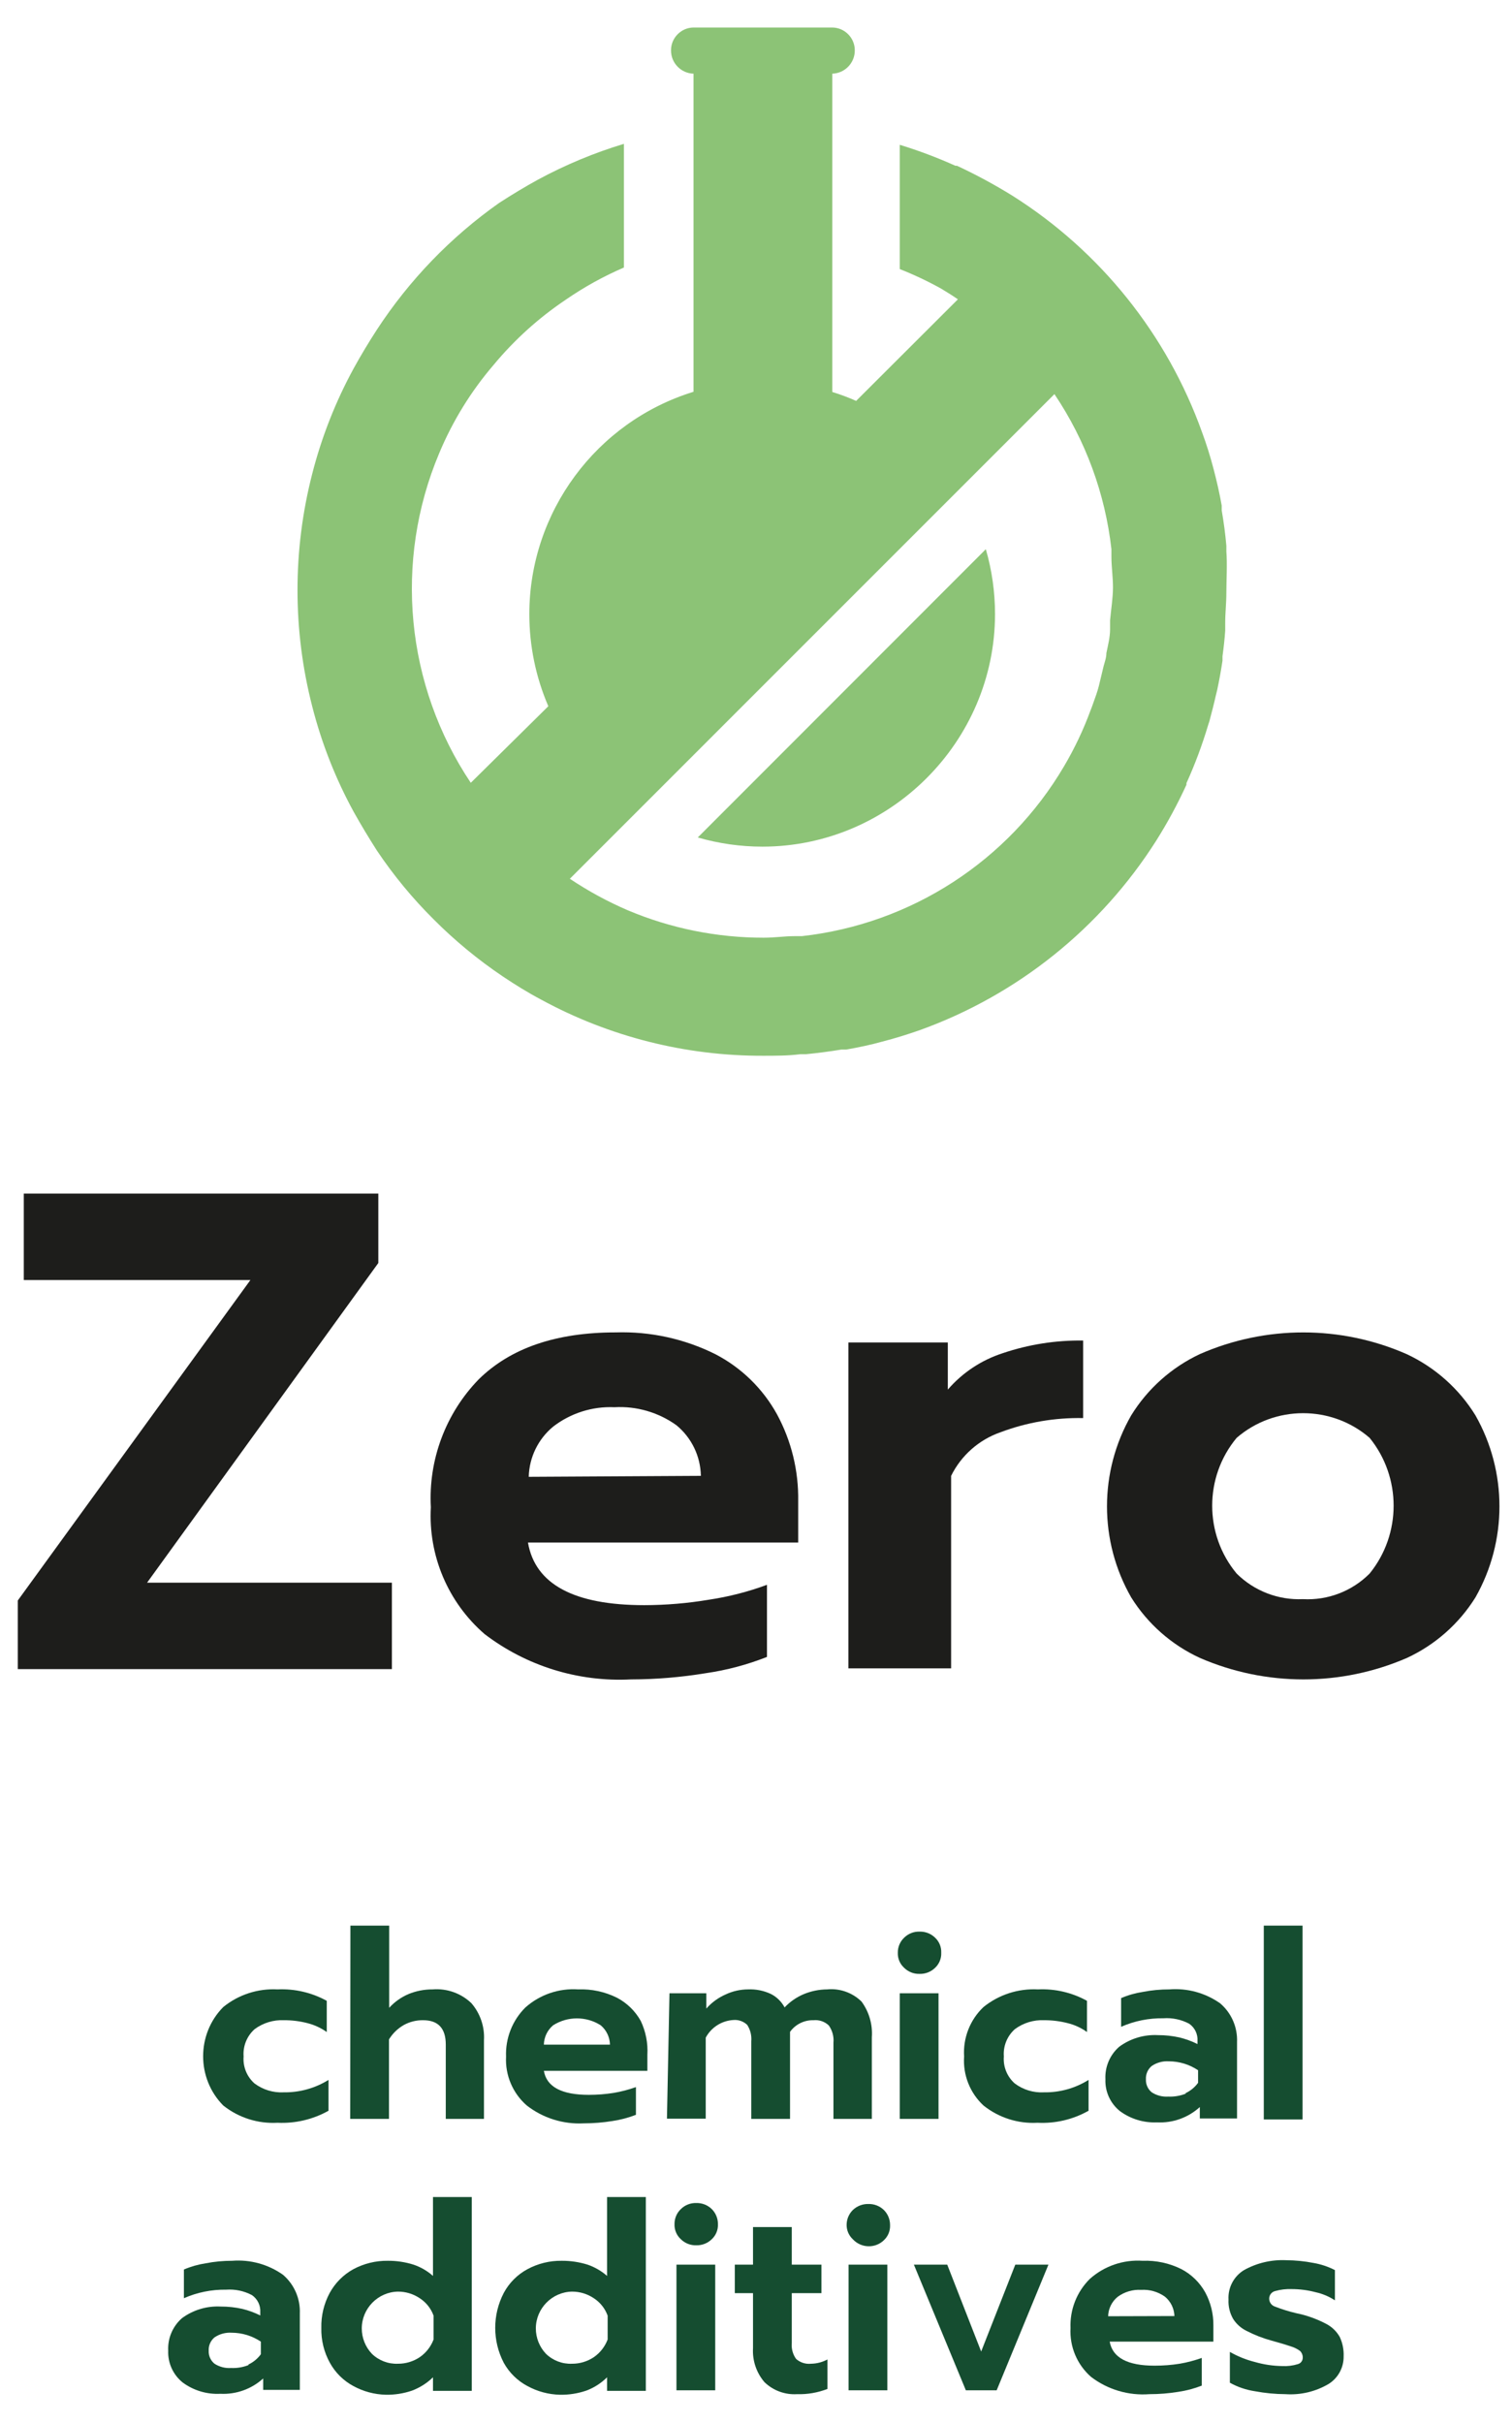 <?xml version="1.0" encoding="UTF-8" standalone="no"?>
<!DOCTYPE svg PUBLIC "-//W3C//DTD SVG 1.1//EN" "http://www.w3.org/Graphics/SVG/1.1/DTD/svg11.dtd">
<svg width="100%" height="100%" viewBox="0 0 78 125" version="1.1" xmlns="http://www.w3.org/2000/svg" xmlns:xlink="http://www.w3.org/1999/xlink" xml:space="preserve" xmlns:serif="http://www.serif.com/" style="fill-rule:evenodd;clip-rule:evenodd;stroke-linejoin:round;stroke-miterlimit:2;">
    <g id="Artboard1" transform="matrix(0.39,0,0,0.625,0,0)">
        <rect x="0" y="0" width="200" height="200" style="fill:none;"/>
        <g transform="matrix(2.564,0,0,1.6,-156.41,-56)">
            <path d="M61.92,117.56L73.92,101.03L62.23,101.03L62.23,96.57L80.52,96.57L80.52,100.15L68.59,116.64L81.22,116.64L81.22,121.1L61.92,121.1L61.92,117.56Z" style="fill:rgb(29,29,27);fill-rule:nonzero;"/>
        </g>
        <g transform="matrix(2.564,0,0,1.6,-156.41,-56)">
            <path d="M86,119.29C84.115,117.657 83.091,115.239 83.23,112.75C83.097,110.303 83.993,107.908 85.7,106.15C87.35,104.53 89.7,103.73 92.77,103.73C94.546,103.674 96.309,104.059 97.9,104.85C99.248,105.548 100.358,106.63 101.09,107.96C101.831,109.332 102.206,110.871 102.18,112.43L102.18,114.57L88.24,114.57C88.61,116.73 90.63,117.8 94.24,117.8C95.356,117.798 96.47,117.705 97.57,117.52C98.594,117.367 99.599,117.109 100.57,116.75L100.57,120.47C99.553,120.872 98.493,121.154 97.41,121.31C96.134,121.52 94.843,121.628 93.55,121.63C90.836,121.77 88.159,120.94 86,119.29ZM97.16,111.13C97.142,110.118 96.681,109.163 95.9,108.52C94.971,107.853 93.841,107.525 92.7,107.59C91.562,107.539 90.442,107.894 89.54,108.59C88.765,109.23 88.305,110.175 88.28,111.18L97.16,111.13Z" style="fill:rgb(29,29,27);fill-rule:nonzero;"/>
        </g>
        <g transform="matrix(2.564,0,0,1.6,-156.41,-56)">
            <path d="M104.77,104.25L109.9,104.25L109.9,106.68C110.656,105.805 111.639,105.154 112.74,104.8C114.073,104.35 115.473,104.13 116.88,104.15L116.88,108.15C115.427,108.121 113.981,108.368 112.62,108.88C111.508,109.266 110.591,110.074 110.07,111.13L110.07,121.06L104.77,121.06L104.77,104.25Z" style="fill:rgb(29,29,27);fill-rule:nonzero;"/>
        </g>
        <g transform="matrix(2.564,0,0,1.6,-156.41,-56)">
            <path d="M122.9,120.52C121.441,119.848 120.21,118.763 119.36,117.4C117.695,114.496 117.695,110.914 119.36,108.01C120.208,106.636 121.438,105.537 122.9,104.85C126.298,103.358 130.172,103.358 133.57,104.85C135.036,105.534 136.271,106.633 137.12,108.01C138.771,110.918 138.771,114.492 137.12,117.4C136.271,118.76 135.044,119.845 133.59,120.52C130.182,122 126.308,122 122.9,120.52ZM131.66,116.17C133.311,114.138 133.311,111.202 131.66,109.17C129.7,107.473 126.76,107.473 124.8,109.17C123.118,111.19 123.118,114.15 124.8,116.17C125.705,117.068 126.946,117.547 128.22,117.49C129.502,117.561 130.755,117.08 131.66,116.17Z" style="fill:rgb(29,29,27);fill-rule:nonzero;"/>
        </g>
        <g transform="matrix(2.564,0,0,1.6,-156.41,-56)">
            <path d="M72.52,143.61C71.136,142.212 71.136,139.928 72.52,138.53C73.308,137.891 74.306,137.566 75.32,137.62C76.205,137.579 77.084,137.783 77.86,138.21L77.86,139.82C77.558,139.606 77.219,139.45 76.86,139.36C76.465,139.258 76.058,139.207 75.65,139.21C75.109,139.185 74.576,139.348 74.14,139.67C73.74,140.025 73.529,140.547 73.57,141.08C73.528,141.605 73.736,142.12 74.13,142.47C74.564,142.796 75.098,142.959 75.64,142.93C76.455,142.942 77.257,142.72 77.95,142.29L77.95,143.88C77.149,144.329 76.237,144.544 75.32,144.5C74.309,144.557 73.312,144.24 72.52,143.61Z" style="fill:rgb(21,77,48);fill-rule:nonzero;"/>
        </g>
        <g transform="matrix(2.564,0,0,1.6,-156.41,-56)">
            <path d="M79.08,134.33L81.08,134.33L81.08,138.57C81.358,138.264 81.7,138.022 82.08,137.86C82.473,137.699 82.895,137.617 83.32,137.62C84.057,137.56 84.786,137.819 85.32,138.33C85.777,138.858 86.01,139.543 85.97,140.24L85.97,144.3L84,144.3L84,140.47C84,139.63 83.61,139.21 82.83,139.21C82.481,139.205 82.136,139.291 81.83,139.46C81.519,139.639 81.257,139.893 81.07,140.2L81.07,144.3L79.07,144.3L79.08,134.33Z" style="fill:rgb(21,77,48);fill-rule:nonzero;"/>
        </g>
        <g transform="matrix(2.564,0,0,1.6,-156.41,-56)">
            <path d="M88.18,143.61C87.455,142.98 87.059,142.049 87.11,141.09C87.071,140.141 87.435,139.218 88.11,138.55C88.855,137.888 89.836,137.553 90.83,137.62C91.522,137.593 92.21,137.741 92.83,138.05C93.348,138.321 93.776,138.739 94.06,139.25C94.318,139.796 94.435,140.397 94.4,141L94.4,141.82L89.06,141.82C89.2,142.65 89.98,143.06 91.38,143.06C91.809,143.06 92.237,143.027 92.66,142.96C93.051,142.894 93.436,142.793 93.81,142.66L93.81,144.09C93.42,144.241 93.014,144.348 92.6,144.41C92.107,144.49 91.609,144.53 91.11,144.53C90.055,144.585 89.014,144.258 88.18,143.61ZM92.47,140.47C92.462,140.083 92.287,139.718 91.99,139.47C91.243,138.997 90.287,138.997 89.54,139.47C89.243,139.718 89.068,140.083 89.06,140.47L92.47,140.47Z" style="fill:rgb(21,77,48);fill-rule:nonzero;"/>
        </g>
        <g transform="matrix(2.564,0,0,1.6,-156.41,-56)">
            <path d="M95.54,137.82L97.44,137.82L97.44,138.61C97.716,138.297 98.057,138.047 98.44,137.88C98.8,137.71 99.192,137.622 99.59,137.62C100,137.601 100.409,137.684 100.78,137.86C101.078,138.014 101.322,138.255 101.48,138.55C101.761,138.252 102.102,138.017 102.48,137.86C102.858,137.705 103.262,137.623 103.67,137.62C104.327,137.556 104.98,137.787 105.45,138.25C105.839,138.781 106.027,139.433 105.98,140.09L105.98,144.3L104,144.3L104,140.37C104.029,140.054 103.943,139.739 103.76,139.48C103.549,139.279 103.26,139.181 102.97,139.21C102.493,139.197 102.038,139.422 101.76,139.81L101.76,144.3L99.76,144.3L99.76,140.3C99.787,140.001 99.713,139.702 99.55,139.45C99.358,139.267 99.095,139.175 98.83,139.2C98.232,139.236 97.693,139.581 97.41,140.11L97.41,144.29L95.41,144.29L95.54,137.82Z" style="fill:rgb(21,77,48);fill-rule:nonzero;"/>
        </g>
        <g transform="matrix(2.564,0,0,1.6,-156.41,-56)">
            <path d="M107.65,136.51C107.43,136.312 107.309,136.026 107.32,135.73C107.316,135.435 107.435,135.152 107.65,134.95C107.86,134.743 108.146,134.631 108.44,134.64C108.738,134.631 109.026,134.743 109.24,134.95C109.456,135.15 109.573,135.436 109.56,135.73C109.573,136.024 109.456,136.31 109.24,136.51C109.026,136.717 108.738,136.829 108.44,136.82C108.146,136.829 107.86,136.717 107.65,136.51ZM107.42,137.82L109.42,137.82L109.42,144.3L107.42,144.3L107.42,137.82Z" style="fill:rgb(21,77,48);fill-rule:nonzero;"/>
        </g>
        <g transform="matrix(2.564,0,0,1.6,-156.41,-56)">
            <path d="M111.74,143.61C111.041,142.962 110.673,142.031 110.74,141.08C110.679,140.124 111.045,139.189 111.74,138.53C112.532,137.891 113.533,137.567 114.55,137.62C115.432,137.578 116.308,137.783 117.08,138.21L117.08,139.82C116.779,139.604 116.44,139.447 116.08,139.36C115.685,139.259 115.278,139.208 114.87,139.21C114.329,139.185 113.796,139.348 113.36,139.67C112.96,140.025 112.749,140.547 112.79,141.08C112.748,141.605 112.956,142.12 113.35,142.47C113.783,142.797 114.318,142.96 114.86,142.93C115.672,142.943 116.471,142.721 117.16,142.29L117.16,143.88C116.36,144.332 115.448,144.547 114.53,144.5C113.522,144.557 112.529,144.24 111.74,143.61Z" style="fill:rgb(21,77,48);fill-rule:nonzero;"/>
        </g>
        <g transform="matrix(2.564,0,0,1.6,-156.41,-56)">
            <path d="M118.78,143.9C118.284,143.504 118.005,142.894 118.03,142.26C117.997,141.621 118.259,141.001 118.74,140.58C119.317,140.154 120.024,139.942 120.74,139.98C121.113,139.978 121.486,140.019 121.85,140.1C122.172,140.178 122.484,140.292 122.78,140.44L122.78,140.28C122.804,139.929 122.64,139.59 122.35,139.39C121.942,139.174 121.481,139.077 121.02,139.11C120.27,139.098 119.527,139.248 118.84,139.55L118.84,138.07C119.198,137.916 119.575,137.809 119.96,137.75C120.411,137.662 120.87,137.619 121.33,137.62C122.26,137.547 123.188,137.802 123.95,138.34C124.532,138.837 124.853,139.576 124.82,140.34L124.82,144.28L122.9,144.28L122.9,143.69C122.298,144.237 121.502,144.522 120.69,144.48C120.006,144.51 119.332,144.306 118.78,143.9ZM122.17,142.97C122.424,142.85 122.644,142.667 122.81,142.44L122.81,141.79C122.363,141.491 121.838,141.331 121.3,141.33C120.988,141.311 120.679,141.395 120.42,141.57C120.216,141.739 120.104,141.995 120.12,142.26C120.107,142.518 120.219,142.768 120.42,142.93C120.672,143.093 120.97,143.17 121.27,143.15C121.577,143.164 121.884,143.113 122.17,143L122.17,142.97Z" style="fill:rgb(21,77,48);fill-rule:nonzero;"/>
        </g>
        <g transform="matrix(2.564,0,0,1.6,-156.41,-56)">
            <rect x="126.2" y="134.33" width="2" height="10" style="fill:rgb(21,77,48);fill-rule:nonzero;"/>
        </g>
        <g transform="matrix(2.564,0,0,1.6,-156.41,-56)">
            <path d="M70.43,157.9C69.934,157.504 69.655,156.894 69.68,156.26C69.647,155.621 69.909,155.001 70.39,154.58C70.967,154.154 71.674,153.942 72.39,153.98C72.763,153.978 73.136,154.019 73.5,154.1C73.822,154.178 74.134,154.292 74.43,154.44L74.43,154.28C74.454,153.929 74.29,153.59 74,153.39C73.592,153.174 73.131,153.077 72.67,153.11C71.92,153.098 71.177,153.248 70.49,153.55L70.49,152.07C70.848,151.916 71.225,151.809 71.61,151.75C72.061,151.662 72.52,151.619 72.98,151.62C73.91,151.547 74.838,151.802 75.6,152.34C76.182,152.837 76.503,153.576 76.47,154.34L76.47,158.28L74.58,158.28L74.58,157.69C73.978,158.237 73.182,158.522 72.37,158.48C71.676,158.517 70.99,158.312 70.43,157.9ZM73.82,156.97C74.074,156.85 74.294,156.667 74.46,156.44L74.46,155.79C74.013,155.491 73.488,155.331 72.95,155.33C72.638,155.311 72.329,155.395 72.07,155.57C71.866,155.739 71.754,155.995 71.77,156.26C71.757,156.518 71.869,156.768 72.07,156.93C72.322,157.093 72.62,157.17 72.92,157.15C73.227,157.164 73.534,157.113 73.82,157L73.82,156.97Z" style="fill:rgb(21,77,48);fill-rule:nonzero;"/>
        </g>
        <g transform="matrix(2.564,0,0,1.6,-156.41,-56)">
            <path d="M79.23,158.08C78.719,157.805 78.299,157.388 78.02,156.88C77.716,156.33 77.564,155.708 77.58,155.08C77.565,154.453 77.714,153.833 78.01,153.28C78.29,152.767 78.709,152.344 79.22,152.06C79.769,151.763 80.386,151.611 81.01,151.62C81.461,151.617 81.91,151.684 82.34,151.82C82.708,151.945 83.048,152.142 83.34,152.4L83.34,148.33L85.34,148.33L85.34,158.33L83.34,158.33L83.34,157.63C83.029,157.933 82.657,158.168 82.25,158.32C81.819,158.466 81.365,158.537 80.91,158.53C80.322,158.516 79.746,158.362 79.23,158.08ZM82.66,156.59C82.983,156.366 83.231,156.048 83.37,155.68L83.37,154.45C83.239,154.085 82.993,153.773 82.67,153.56C82.334,153.33 81.937,153.208 81.53,153.21C80.501,153.229 79.666,154.081 79.666,155.11C79.666,155.597 79.854,156.067 80.19,156.42C80.548,156.766 81.033,156.951 81.53,156.93C81.932,156.933 82.326,156.814 82.66,156.59Z" style="fill:rgb(21,77,48);fill-rule:nonzero;"/>
        </g>
        <g transform="matrix(2.564,0,0,1.6,-156.41,-56)">
            <path d="M88.21,158.08C87.696,157.807 87.272,157.39 86.99,156.88C86.404,155.753 86.404,154.407 86.99,153.28C87.266,152.764 87.686,152.34 88.2,152.06C88.746,151.763 89.359,151.611 89.98,151.62C90.434,151.617 90.886,151.684 91.32,151.82C91.688,151.947 92.027,152.144 92.32,152.4L92.32,148.33L94.32,148.33L94.32,158.33L92.32,158.33L92.32,157.63C92.014,157.935 91.645,158.17 91.24,158.32C90.805,158.467 90.349,158.538 89.89,158.53C89.302,158.517 88.726,158.362 88.21,158.08ZM91.64,156.59C91.963,156.366 92.211,156.048 92.35,155.68L92.35,154.45C92.219,154.085 91.973,153.773 91.65,153.56C91.314,153.33 90.917,153.208 90.51,153.21C89.481,153.229 88.646,154.081 88.646,155.11C88.646,155.597 88.834,156.067 89.17,156.42C89.528,156.766 90.013,156.951 90.51,156.93C90.912,156.933 91.306,156.814 91.64,156.59Z" style="fill:rgb(21,77,48);fill-rule:nonzero;"/>
        </g>
        <g transform="matrix(2.564,0,0,1.6,-156.41,-56)">
            <path d="M96.13,150.51C95.91,150.312 95.789,150.026 95.8,149.73C95.796,149.435 95.915,149.152 96.13,148.95C96.34,148.743 96.626,148.631 96.92,148.64C97.218,148.631 97.506,148.743 97.72,148.95C97.928,149.156 98.043,149.438 98.04,149.73C98.053,150.024 97.936,150.31 97.72,150.51C97.506,150.717 97.218,150.829 96.92,150.82C96.626,150.829 96.34,150.717 96.13,150.51ZM95.9,151.82L97.9,151.82L97.9,158.3L95.9,158.3L95.9,151.82Z" style="fill:rgb(21,77,48);fill-rule:nonzero;"/>
        </g>
        <g transform="matrix(2.564,0,0,1.6,-156.41,-56)">
            <path d="M100.44,157.88C100.025,157.395 99.813,156.767 99.85,156.13L99.85,153.29L98.91,153.29L98.91,151.82L99.85,151.82L99.85,149.88L101.85,149.88L101.85,151.82L103.38,151.82L103.38,153.29L101.85,153.29L101.85,155.86C101.823,156.151 101.901,156.442 102.07,156.68C102.28,156.868 102.56,156.959 102.84,156.93C103.137,156.926 103.428,156.85 103.69,156.71L103.69,158.23C103.19,158.424 102.656,158.516 102.12,158.5C101.498,158.538 100.888,158.313 100.44,157.88Z" style="fill:rgb(21,77,48);fill-rule:nonzero;"/>
        </g>
        <g transform="matrix(2.564,0,0,1.6,-156.41,-56)">
            <path d="M105,150.51C104.784,150.31 104.667,150.024 104.68,149.73C104.69,149.455 104.804,149.194 105,149C105.215,148.795 105.503,148.683 105.8,148.69C106.098,148.681 106.386,148.793 106.6,149C106.808,149.206 106.923,149.488 106.92,149.78C106.933,150.074 106.816,150.36 106.6,150.56C106.386,150.767 106.098,150.879 105.8,150.87C105.496,150.864 105.207,150.734 105,150.51ZM104.78,151.82L106.78,151.82L106.78,158.3L104.78,158.3L104.78,151.82Z" style="fill:rgb(21,77,48);fill-rule:nonzero;"/>
        </g>
        <g transform="matrix(2.564,0,0,1.6,-156.41,-56)">
            <path d="M108.15,151.82L109.87,151.82L111.62,156.3L113.38,151.82L115.09,151.82L112.42,158.3L110.83,158.3L108.15,151.82Z" style="fill:rgb(21,77,48);fill-rule:nonzero;"/>
        </g>
        <g transform="matrix(2.564,0,0,1.6,-156.41,-56)">
            <path d="M117.29,157.61C116.568,156.978 116.177,156.048 116.23,155.09C116.19,154.141 116.554,153.217 117.23,152.55C117.975,151.888 118.956,151.553 119.95,151.62C120.642,151.593 121.33,151.741 121.95,152.05C122.468,152.321 122.896,152.739 123.18,153.25C123.465,153.778 123.609,154.37 123.6,154.97L123.6,155.79L118.25,155.79C118.4,156.62 119.17,157.03 120.57,157.03C121.002,157.03 121.433,156.997 121.86,156.93C122.248,156.864 122.63,156.763 123,156.63L123,158.06C122.61,158.212 122.204,158.32 121.79,158.38C121.297,158.46 120.799,158.5 120.3,158.5C119.222,158.583 118.15,158.266 117.29,157.61ZM121.59,154.47C121.578,154.082 121.399,153.717 121.1,153.47C120.742,153.216 120.308,153.092 119.87,153.12C119.437,153.095 119.009,153.223 118.66,153.48C118.359,153.726 118.181,154.092 118.17,154.48L121.59,154.47Z" style="fill:rgb(21,77,48);fill-rule:nonzero;"/>
        </g>
        <g transform="matrix(2.564,0,0,1.6,-156.41,-56)">
            <path d="M125.75,158.35C125.294,158.282 124.854,158.133 124.45,157.91L124.45,156.32C124.854,156.551 125.288,156.726 125.74,156.84C126.199,156.972 126.673,157.043 127.15,157.05C127.424,157.065 127.698,157.031 127.96,156.95C128.115,156.908 128.22,156.761 128.21,156.6C128.211,156.475 128.16,156.356 128.07,156.27C127.931,156.167 127.775,156.09 127.61,156.04C127.41,155.97 127.08,155.87 126.61,155.74C126.164,155.619 125.731,155.452 125.32,155.24C125.034,155.102 124.791,154.888 124.62,154.62C124.445,154.317 124.362,153.969 124.38,153.62C124.346,153.005 124.654,152.42 125.18,152.1C125.845,151.73 126.6,151.553 127.36,151.59C127.83,151.594 128.299,151.64 128.76,151.73C129.147,151.796 129.521,151.921 129.87,152.1L129.87,153.66C129.565,153.46 129.226,153.318 128.87,153.24C128.469,153.134 128.055,153.08 127.64,153.08C127.353,153.069 127.066,153.102 126.79,153.18C126.602,153.223 126.47,153.397 126.48,153.59C126.487,153.767 126.602,153.922 126.77,153.98C127.125,154.118 127.489,154.232 127.86,154.32L128.13,154.38C128.589,154.496 129.032,154.667 129.45,154.89C129.731,155.043 129.963,155.271 130.12,155.55C130.266,155.862 130.334,156.205 130.32,156.55C130.328,157.125 130.036,157.664 129.55,157.97C128.877,158.368 128.1,158.553 127.32,158.5C126.793,158.497 126.268,158.447 125.75,158.35Z" style="fill:rgb(21,77,48);fill-rule:nonzero;"/>
        </g>
        <g transform="matrix(2.564,0,0,1.6,-156.41,-56)">
            <path d="M124.27,63.45L124.27,63.16C124.217,62.553 124.137,61.943 124.03,61.33L124.03,61.08C123.92,60.46 123.78,59.84 123.62,59.23C123.447,58.563 123.247,57.923 123.02,57.31C121.216,52.263 117.771,47.963 113.24,45.1C112.315,44.527 111.357,44.009 110.37,43.55L110.29,43.55C109.357,43.13 108.399,42.769 107.42,42.47L107.42,48.88C108.148,49.167 108.856,49.501 109.54,49.88C109.84,50.06 110.13,50.24 110.42,50.44L105.17,55.68C104.77,55.502 104.359,55.348 103.94,55.22L103.94,38.8C104.581,38.784 105.1,38.252 105.1,37.61C105.1,37.6 105.1,37.59 105.1,37.58C105.095,36.946 104.574,36.425 103.94,36.42L96.78,36.42C96.146,36.425 95.625,36.946 95.62,37.58C95.62,37.59 95.62,37.6 95.62,37.61C95.62,38.252 96.139,38.784 96.78,38.8L96.78,55.21C91.759,56.755 88.31,61.426 88.31,66.679C88.31,68.313 88.643,69.93 89.29,71.43L85.29,75.38C81.925,70.353 81.312,63.955 83.66,58.38C84.352,56.722 85.3,55.183 86.47,53.82C87.542,52.527 88.795,51.396 90.19,50.46C91.133,49.809 92.137,49.253 93.19,48.8L93.19,42.42C91.651,42.885 90.164,43.505 88.75,44.27C88.083,44.637 87.417,45.037 86.75,45.47C84.256,47.229 82.119,49.445 80.45,52C80.017,52.667 79.617,53.333 79.25,54C78.313,55.717 77.594,57.545 77.11,59.44C76.097,63.376 76.097,67.504 77.11,71.44C77.593,73.336 78.312,75.164 79.25,76.88C79.623,77.547 80.023,78.213 80.45,78.88C81.307,80.157 82.288,81.347 83.38,82.43C84.466,83.519 85.655,84.501 86.93,85.36C87.57,85.79 88.23,86.2 88.93,86.57C92.44,88.478 96.375,89.472 100.37,89.46C101.02,89.46 101.66,89.46 102.29,89.38L102.58,89.38C103.2,89.32 103.8,89.24 104.41,89.14L104.66,89.14C105.29,89.03 105.91,88.9 106.52,88.73C107.18,88.56 107.82,88.36 108.45,88.14C113.494,86.324 117.791,82.878 120.66,78.35C121.239,77.429 121.757,76.47 122.21,75.48L122.21,75.4C122.651,74.426 123.025,73.424 123.33,72.4L123.39,72.22C123.51,71.77 123.63,71.31 123.73,70.86L123.79,70.62C123.9,70.11 123.99,69.62 124.07,69.08L124.07,68.85C124.13,68.42 124.18,67.97 124.21,67.53L124.21,67.12C124.21,66.6 124.27,66.12 124.27,65.55C124.27,64.98 124.32,64.08 124.27,63.45ZM118.27,66.99L118.27,67.46C118.27,67.88 118.16,68.29 118.08,68.69C118.08,68.93 117.99,69.16 117.93,69.39C117.87,69.62 117.78,70.04 117.69,70.39C117.6,70.74 117.52,70.93 117.43,71.19C117.34,71.45 117.32,71.5 117.26,71.65C116.894,72.646 116.439,73.606 115.9,74.52C113.027,79.409 108.006,82.663 102.37,83.29L101.99,83.29C101.46,83.29 100.99,83.37 100.4,83.37C97.996,83.372 95.616,82.893 93.4,81.96C92.352,81.51 91.348,80.965 90.4,80.33L115.4,55.33C117.009,57.721 118.018,60.466 118.34,63.33L118.34,63.72C118.34,64.24 118.42,64.77 118.42,65.3C118.42,65.83 118.32,66.45 118.27,67L118.27,66.99Z" style="fill:rgb(140,195,118);fill-rule:nonzero;"/>
        </g>
        <g transform="matrix(2.564,0,0,1.6,-156.41,-56)">
            <path d="M97,78.2C98.084,78.514 99.207,78.673 100.335,78.673C106.918,78.673 112.335,73.256 112.335,66.673C112.335,65.542 112.175,64.416 111.86,63.33L97,78.2Z" style="fill:rgb(140,195,118);fill-rule:nonzero;"/>
        </g>
    </g>
</svg>
